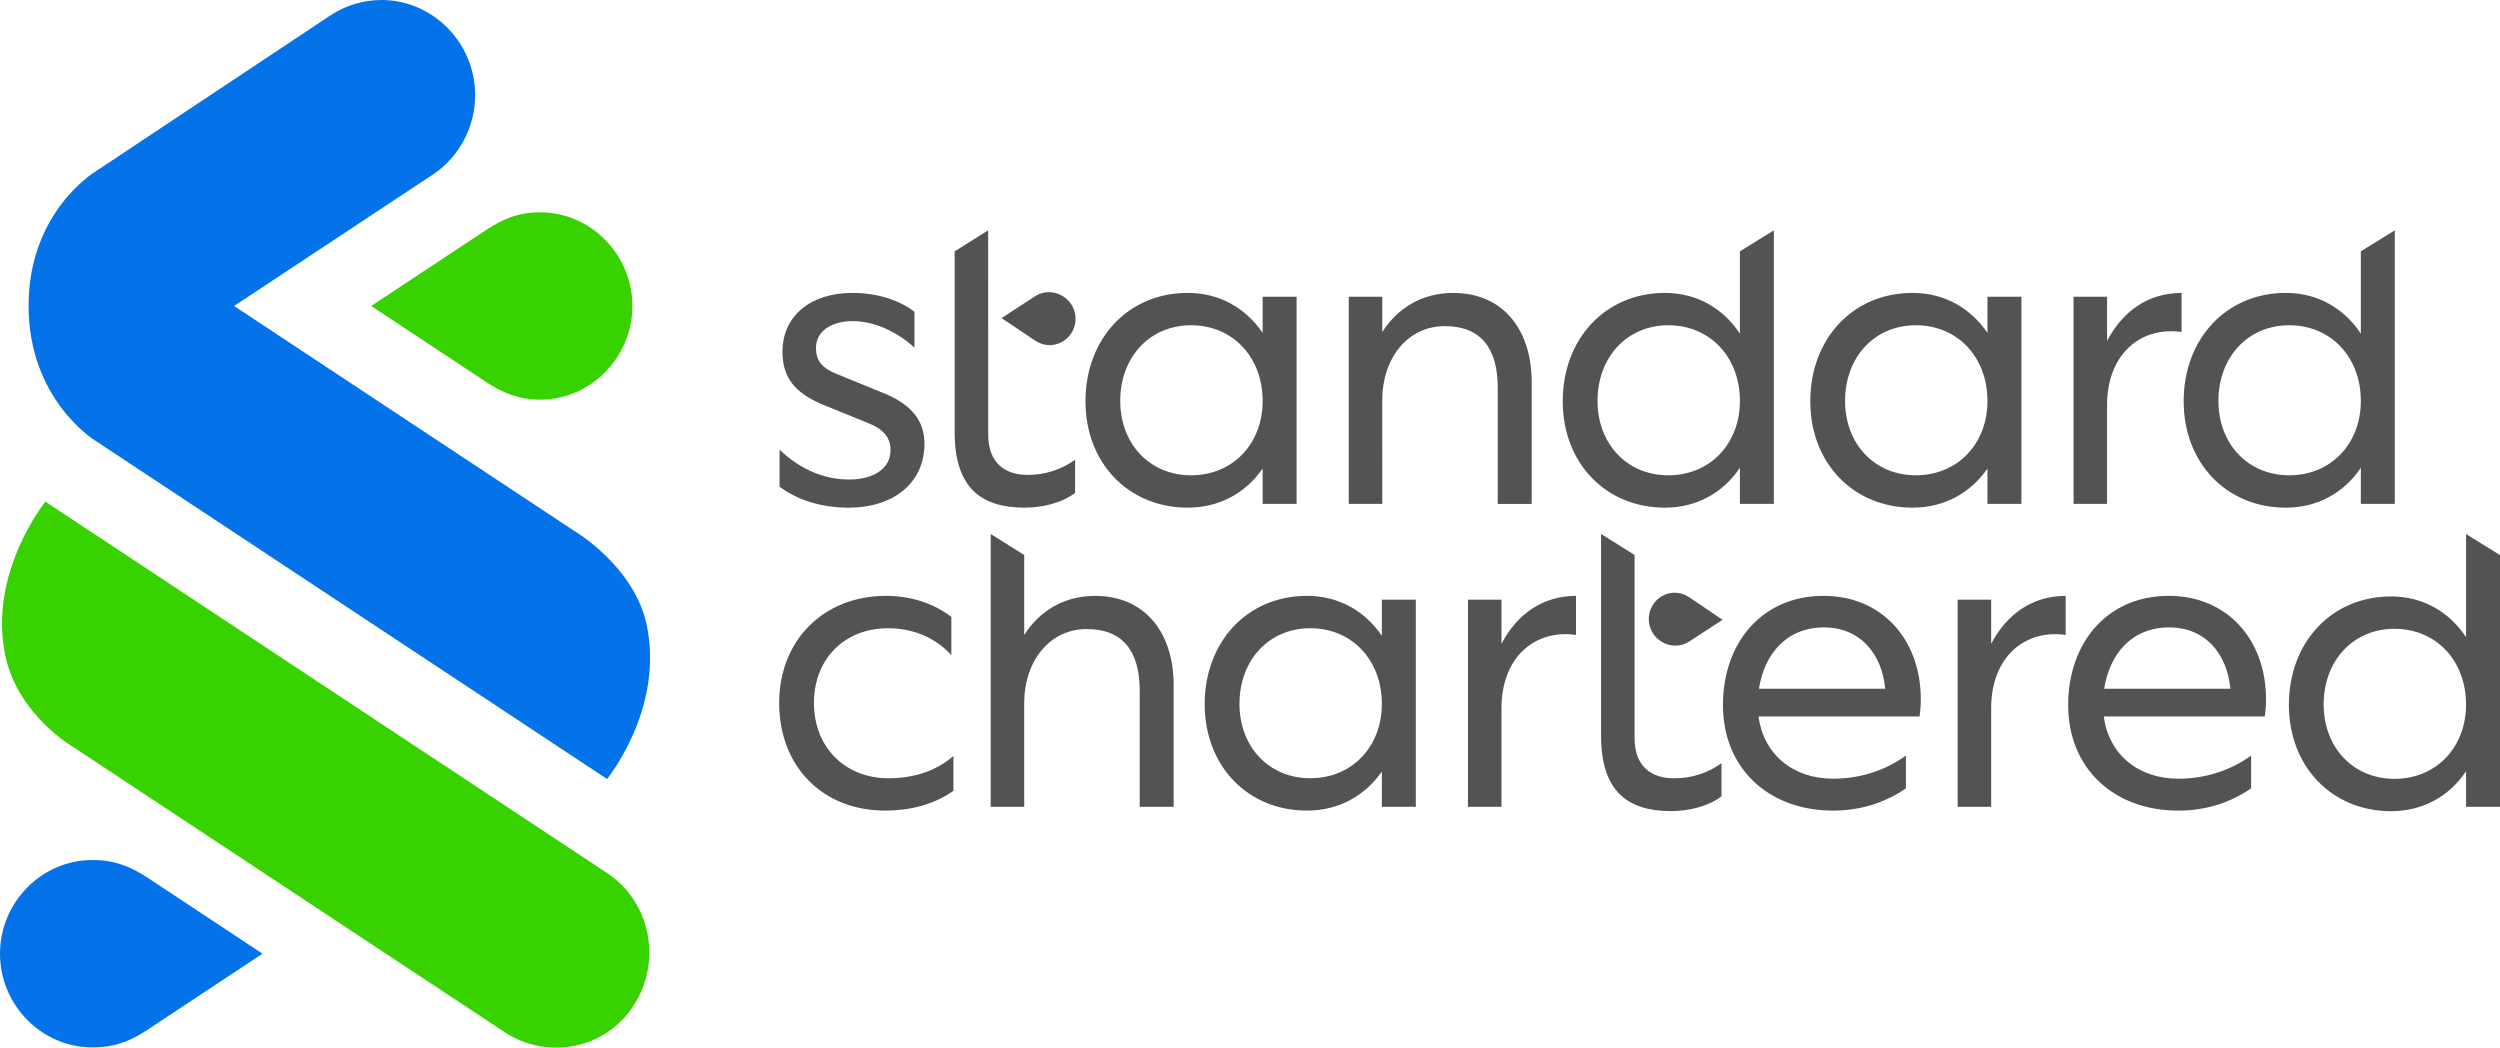 <svg width="105" height="44" viewBox="0 0 105 44" fill="none" xmlns="http://www.w3.org/2000/svg">
<path d="M21.198 43.353L3.024 31.341C3.024 31.341 0.745 30.011 0.223 27.532C-0.51 24.052 1.906 21.069 1.906 21.069L25.493 36.664C27.313 37.868 27.809 40.331 26.64 42.189C25.438 44.097 22.969 44.519 21.198 43.353H21.198Z" fill="#38D200"/>
<path d="M3.983 18.495C3.983 18.495 1.2 16.788 1.2 12.841C1.2 8.908 3.982 7.222 3.982 7.222L13.918 0.62C14.548 0.215 15.278 0 16.023 0C18.181 0 19.956 1.802 19.956 3.993C19.956 5.326 19.298 6.575 18.205 7.315L9.831 12.851L24.099 22.285C24.099 22.285 26.667 23.779 27.173 26.3C27.879 29.818 25.494 32.717 25.494 32.717L3.983 18.495ZM3.931 43.989C4.863 43.989 5.527 43.689 6.175 43.263L11.025 40.055L6.175 36.848C5.521 36.421 4.835 36.122 3.931 36.122C3.912 36.121 3.894 36.121 3.875 36.121C1.749 36.121 0 37.897 0 40.056C0 42.214 1.749 43.99 3.875 43.99C3.894 43.99 3.912 43.99 3.931 43.989Z" fill="#0473EA"/>
<path d="M22.685 8.917C21.752 8.917 21.088 9.218 20.44 9.644L15.589 12.851L20.44 16.058C21.094 16.486 21.78 16.785 22.685 16.785C24.811 16.785 26.56 15.009 26.56 12.851C26.56 10.693 24.811 8.917 22.685 8.917Z" fill="#38D200"/>
<path d="M37.315 32.687C38.341 32.687 39.297 32.404 40.044 31.751V33.216C39.21 33.798 38.219 34.045 37.176 34.045C34.549 34.045 32.725 32.192 32.725 29.527C32.725 26.88 34.602 25.026 37.211 25.026C38.236 25.026 39.192 25.327 39.957 25.909V27.515C39.279 26.774 38.341 26.386 37.297 26.386C35.472 26.386 34.185 27.674 34.185 29.527C34.185 31.38 35.49 32.687 37.315 32.687ZM43.017 33.887H41.609V22.427L43.017 23.311V26.668C43.66 25.662 44.686 25.027 45.99 25.027C48.146 25.027 49.293 26.633 49.293 28.769V33.887H47.868V29.015C47.868 27.321 47.138 26.421 45.642 26.421C44.06 26.421 43.016 27.798 43.016 29.527L43.017 33.887V33.887ZM58.038 32.403C57.325 33.427 56.23 34.045 54.892 34.045C52.388 34.045 50.597 32.156 50.597 29.579C50.597 26.951 52.388 25.026 54.892 25.026C56.23 25.026 57.325 25.661 58.038 26.703V25.185H59.464V33.886H58.038V32.403ZM52.058 29.562C52.058 31.362 53.292 32.686 55.031 32.686C56.786 32.686 58.038 31.362 58.038 29.562C58.038 27.726 56.786 26.385 55.031 26.385C53.292 26.386 52.058 27.727 52.058 29.563V29.562ZM63.062 33.887H61.654V25.186H63.062V27.039C63.74 25.75 64.836 25.027 66.192 25.027V26.668C64.488 26.421 63.062 27.586 63.062 29.739V33.887ZM80.621 30.092H73.858C74.067 31.663 75.284 32.705 76.988 32.705C78.083 32.705 79.144 32.387 80.048 31.734V33.11C79.126 33.746 78.083 34.046 76.988 34.046C74.293 34.046 72.364 32.281 72.364 29.614C72.364 27.002 73.998 25.026 76.589 25.026C79.057 25.026 80.674 26.879 80.674 29.367C80.675 29.61 80.657 29.852 80.621 30.092ZM73.876 28.928H79.178C79.04 27.445 78.118 26.351 76.605 26.351C75.041 26.351 74.102 27.463 73.876 28.927V28.928ZM83.629 33.887H82.221V25.186H83.629V27.039C84.307 25.75 85.402 25.027 86.758 25.027V26.668C85.055 26.421 83.629 27.586 83.629 29.739V33.887ZM95.121 30.092H88.358C88.566 31.663 89.784 32.705 91.487 32.705C92.582 32.705 93.643 32.387 94.547 31.734V33.11C93.626 33.746 92.582 34.046 91.487 34.046C88.792 34.046 86.863 32.281 86.863 29.614C86.863 27.002 88.497 25.026 91.088 25.026C93.556 25.026 95.173 26.879 95.173 29.367C95.174 29.61 95.156 29.852 95.121 30.092ZM88.376 28.928H93.677C93.538 27.445 92.617 26.351 91.105 26.351C89.54 26.351 88.602 27.463 88.376 28.927V28.928ZM103.574 32.393C102.879 33.434 101.766 34.07 100.428 34.07C97.924 34.07 96.133 32.181 96.133 29.604C96.133 26.975 97.924 25.05 100.428 25.05C101.766 25.05 102.879 25.704 103.574 26.762V22.43L105 23.314V33.887H103.574V32.393ZM97.594 29.587C97.594 31.387 98.828 32.711 100.567 32.711C102.323 32.711 103.574 31.387 103.574 29.587C103.574 27.751 102.323 26.41 100.567 26.41C98.828 26.41 97.594 27.751 97.594 29.587V29.587ZM68.652 30.995C68.652 32.213 69.382 32.689 70.304 32.689C71.02 32.696 71.719 32.474 72.303 32.054V33.448C71.712 33.889 70.895 34.066 70.182 34.066C68.357 34.066 67.244 33.236 67.244 30.889V22.425L68.652 23.309V30.995ZM70.929 25.072C70.752 24.956 70.547 24.894 70.337 24.894C69.74 24.894 69.249 25.392 69.249 25.998C69.249 26.372 69.436 26.721 69.745 26.924L69.775 26.944C70.132 27.176 70.59 27.176 70.947 26.944L72.347 26.032L70.929 25.072ZM35.663 20.139C36.671 20.139 37.402 19.698 37.402 18.903C37.402 18.427 37.159 18.056 36.514 17.791L34.48 16.962C33.437 16.503 32.863 15.903 32.863 14.773C32.863 13.255 34.063 12.302 35.801 12.302C36.809 12.302 37.748 12.584 38.408 13.096V14.599C37.627 13.892 36.67 13.487 35.819 13.487C34.915 13.487 34.271 13.91 34.271 14.616C34.271 15.146 34.515 15.463 35.193 15.728L37.227 16.558C38.323 17.034 38.827 17.705 38.827 18.64C38.827 20.299 37.506 21.323 35.646 21.323C34.515 21.323 33.49 21.005 32.742 20.441V18.886C33.646 19.75 34.655 20.139 35.663 20.139ZM41.505 18.25C41.505 19.468 42.235 19.945 43.157 19.945C43.871 19.951 44.571 19.729 45.154 19.309V20.704C44.562 21.145 43.745 21.321 43.033 21.321C41.207 21.321 40.095 20.492 40.095 18.145V10.559L41.503 9.674L41.505 18.25ZM53.031 19.68C52.318 20.704 51.223 21.321 49.884 21.321C47.381 21.321 45.59 19.433 45.59 16.856C45.59 14.227 47.381 12.302 49.884 12.302C51.223 12.302 52.318 12.938 53.031 13.979V12.462H54.457V21.163H53.031V19.68ZM47.05 16.838C47.05 18.639 48.285 19.962 50.023 19.962C51.78 19.962 53.031 18.639 53.031 16.838C53.031 15.003 51.78 13.661 50.023 13.661C48.285 13.661 47.05 15.003 47.05 16.838ZM58.055 21.163H56.647V12.462H58.055V13.945C58.699 12.939 59.724 12.303 61.028 12.303C63.184 12.303 64.331 13.91 64.331 16.045V21.164H62.906V16.293C62.906 14.598 62.176 13.698 60.681 13.698C59.098 13.698 58.054 15.075 58.054 16.805L58.055 21.163ZM73.076 19.645C72.381 20.686 71.268 21.322 69.93 21.322C67.426 21.322 65.635 19.433 65.635 16.856C65.635 14.227 67.426 12.302 69.93 12.302C71.268 12.302 72.381 12.955 73.076 14.014V10.557L74.502 9.674V21.163H73.076V19.645ZM67.096 16.838C67.096 18.639 68.33 19.962 70.069 19.962C71.825 19.962 73.076 18.639 73.076 16.838C73.076 15.003 71.825 13.661 70.069 13.661C68.332 13.661 67.096 15.003 67.096 16.838ZM99.155 19.645C98.46 20.686 97.347 21.322 96.008 21.322C93.504 21.322 91.714 19.433 91.714 16.856C91.714 14.227 93.504 12.302 96.008 12.302C97.347 12.302 98.46 12.955 99.155 14.014V10.557L100.58 9.674V21.163H99.155V19.645ZM93.174 16.838C93.174 18.639 94.408 19.962 96.147 19.962C97.903 19.962 99.155 18.639 99.155 16.838C99.155 15.003 97.903 13.661 96.147 13.661C94.41 13.661 93.174 15.003 93.174 16.838ZM83.473 19.68C82.76 20.704 81.665 21.321 80.326 21.321C77.823 21.321 76.032 19.433 76.032 16.856C76.032 14.227 77.823 12.302 80.326 12.302C81.665 12.302 82.76 12.938 83.473 13.979V12.462H84.899V21.163H83.473V19.68ZM77.493 16.838C77.493 18.639 78.727 19.962 80.465 19.962C82.221 19.962 83.473 18.639 83.473 16.838C83.473 15.003 82.221 13.661 80.465 13.661C78.726 13.661 77.493 15.003 77.493 16.838ZM88.497 21.163H87.089V12.462H88.497V14.316C89.175 13.027 90.27 12.303 91.626 12.303V13.945C89.923 13.698 88.497 14.863 88.497 17.016V21.163ZM43.49 14.316C43.667 14.432 43.873 14.495 44.084 14.495C44.608 14.495 45.061 14.111 45.155 13.588C45.207 13.299 45.143 13 44.977 12.759C44.895 12.64 44.79 12.538 44.67 12.46L44.639 12.441C44.282 12.211 43.823 12.212 43.468 12.445L42.068 13.36L43.49 14.316Z" fill="#525355"/>
</svg>
